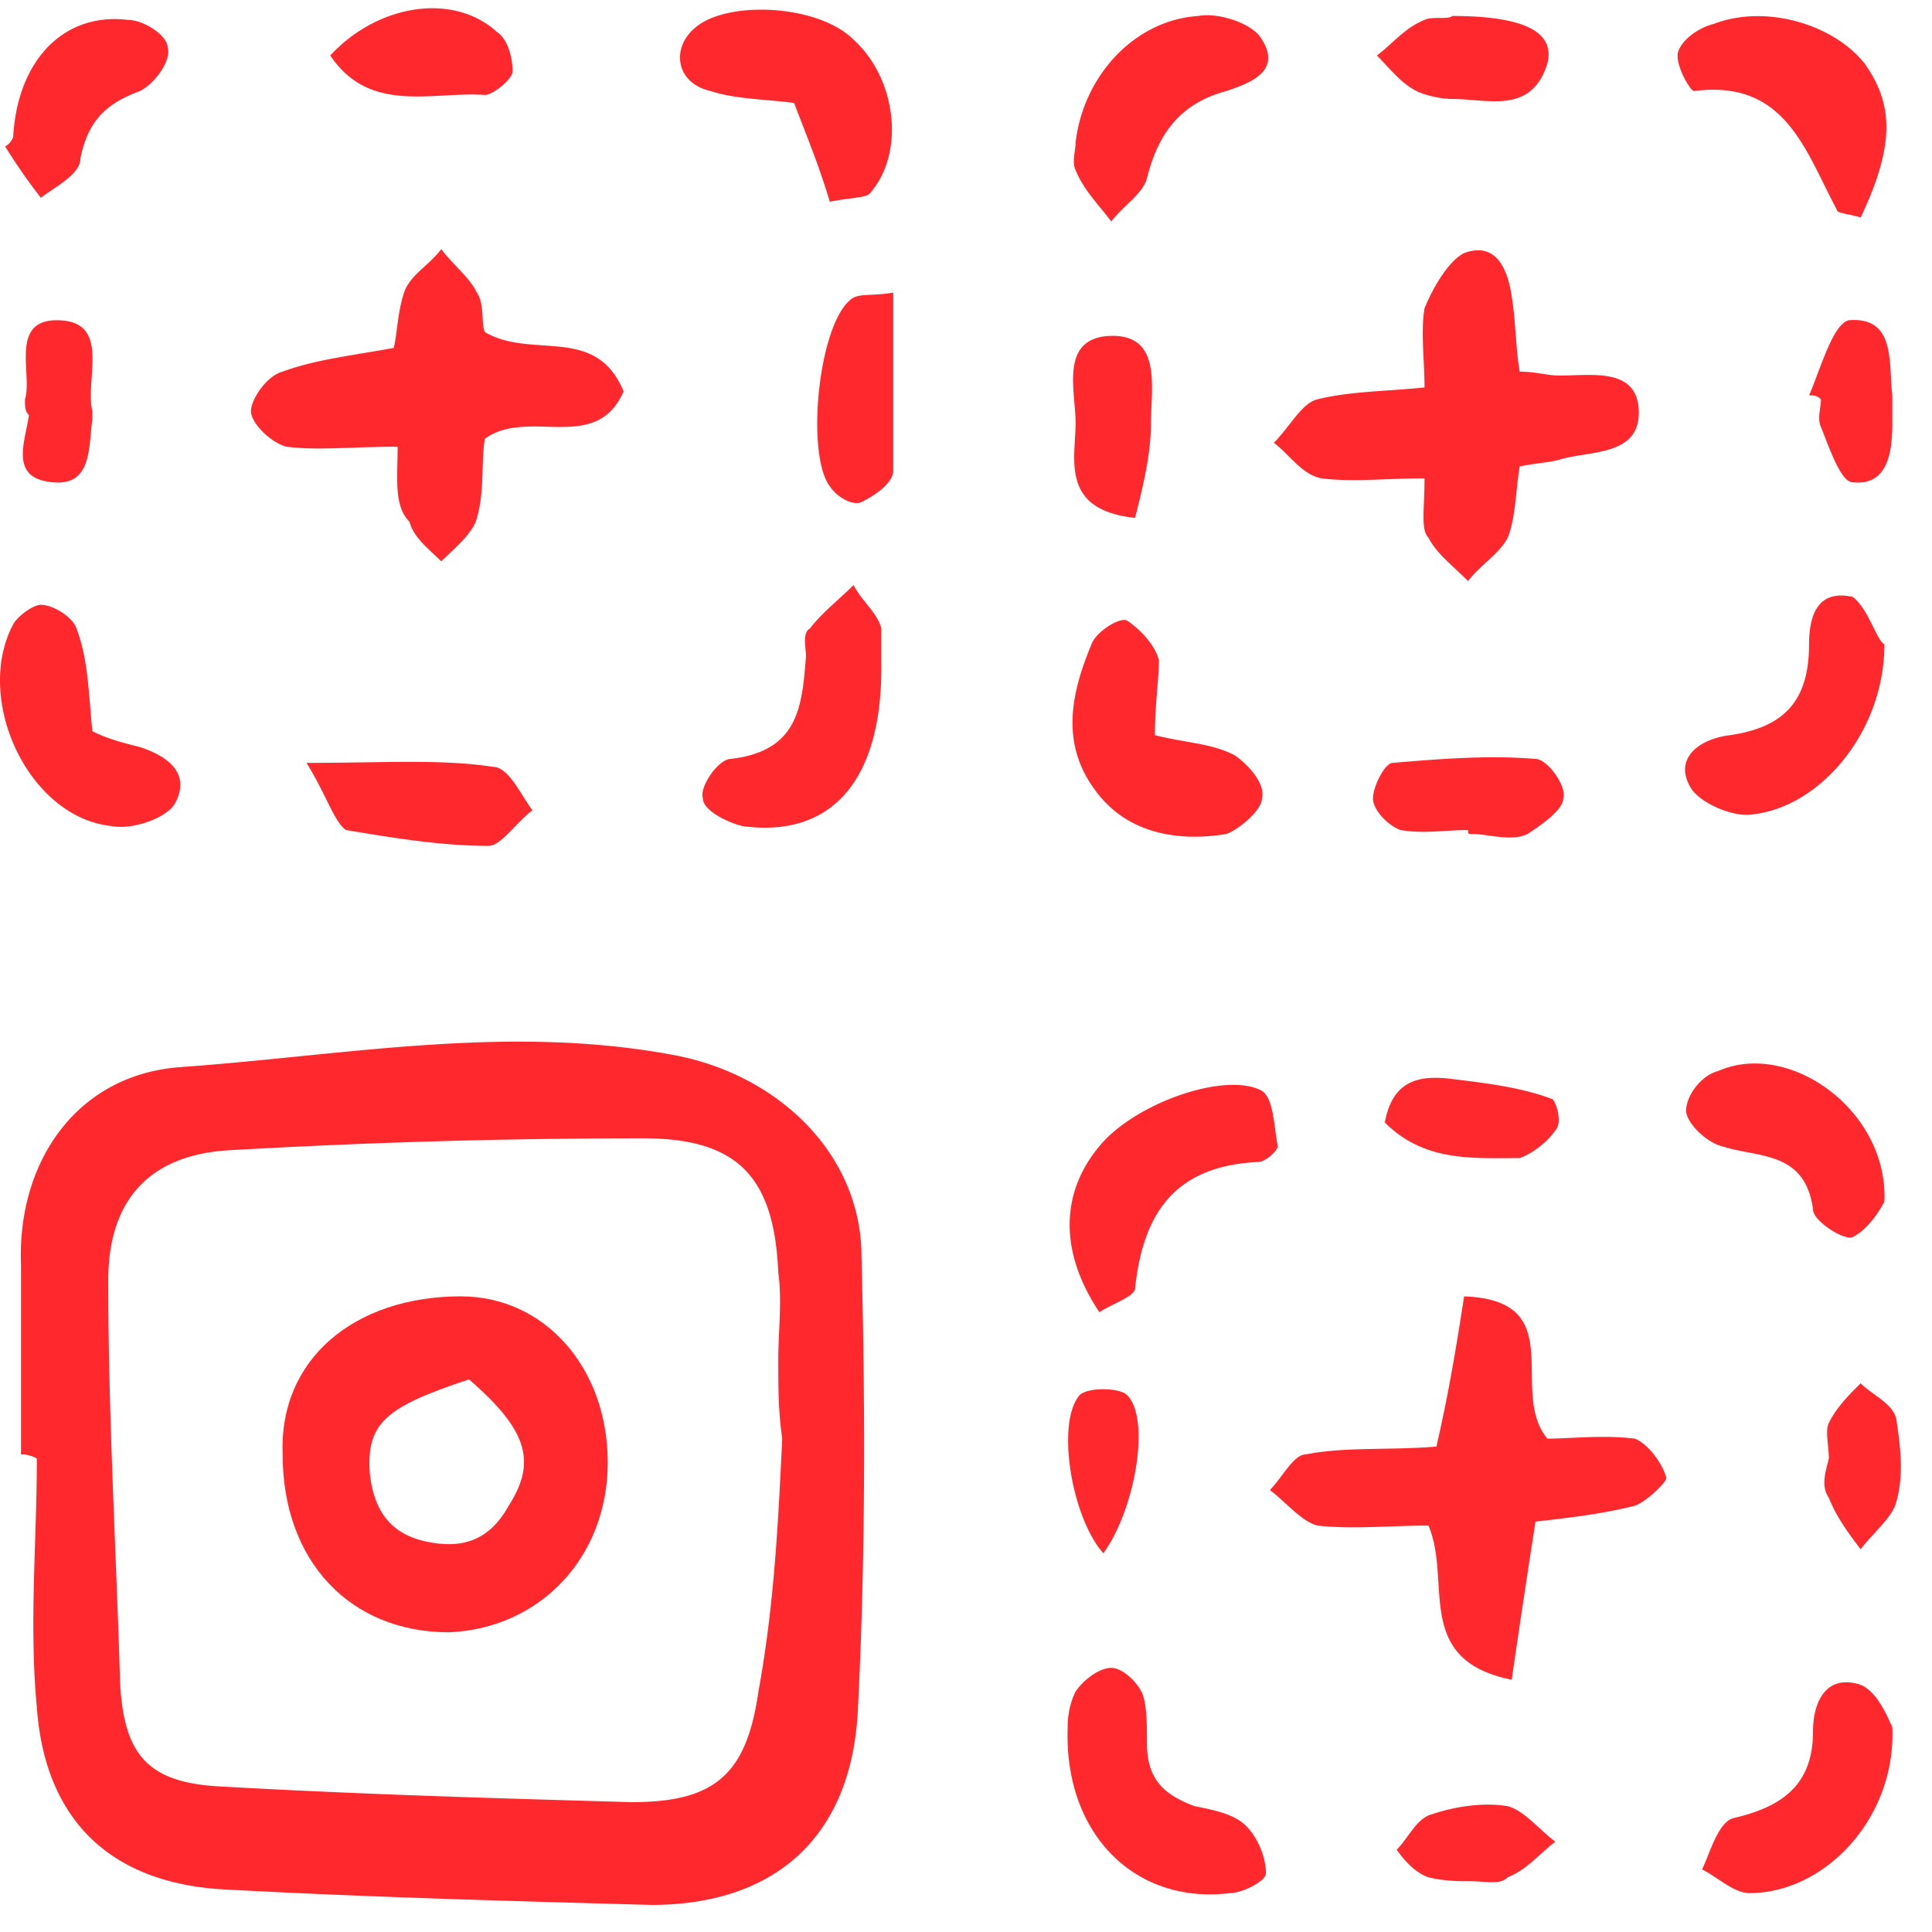 <svg width="49" height="49" fill="none" xmlns="http://www.w3.org/2000/svg"><path d="M.533 36.888v-4.811c-.1-2.606 1.408-4.811 4.022-5.011 4.223-.301 8.346-1.103 12.57-.301 2.614.501 4.725 2.505 4.725 5.111.1 3.91.1 7.818-.1 11.627-.201 3.107-2.112 4.81-5.23 4.81-3.62-.1-7.34-.2-10.96-.4-2.815-.2-4.424-1.804-4.625-4.61-.201-2.105 0-4.21 0-6.315-.201-.1-.302-.1-.402-.1Zm19.306-.401c-.1-.702-.1-1.303-.1-2.005 0-.701.1-1.503 0-2.205-.101-2.405-1.006-3.407-3.42-3.407-3.519 0-6.937.1-10.457.3-2.01.1-3.117 1.203-3.117 3.308 0 3.408.201 6.815.302 10.223.1 1.804.704 2.506 2.513 2.606 3.52.2 6.939.3 10.458.4 2.112 0 2.916-.7 3.218-2.806.402-2.205.503-4.31.603-6.414ZM37.134 32.879c2.715.1 1.106 2.405 2.112 3.608.603 0 1.408-.1 2.212 0 .302.1.704.601.805 1.002 0 .1-.503.602-.805.702-.804.2-1.609.3-2.514.4a366.97 366.97 0 0 0-.603 4.01c-2.514-.501-1.508-2.506-2.112-3.909-1.005 0-1.91.1-2.815 0-.402-.1-.805-.601-1.207-.902.302-.3.603-.902.905-.902 1.006-.2 2.112-.1 3.319-.2.301-1.303.502-2.506.703-3.81ZM36.129 12.132c-1.006 0-1.81.1-2.615 0-.502-.1-.804-.602-1.206-.902.402-.401.704-1.003 1.106-1.103.804-.2 1.71-.2 2.715-.3 0-.702-.1-1.404 0-2.005.2-.501.603-1.203 1.005-1.403.805-.301 1.106.4 1.207 1.102.1.601.1 1.303.201 1.904.402 0 .704.1 1.006.1.804 0 1.91-.2 2.01.802.101 1.203-1.105 1.103-1.91 1.303-.302.1-.603.1-1.106.2-.1.602-.1 1.304-.302 1.805-.2.4-.703.701-1.005 1.102-.402-.4-.804-.701-1.006-1.102-.2-.2-.1-.702-.1-1.503ZM10.085 11.33c-1.206 0-2.01.1-2.815 0-.402-.1-.905-.602-.905-.902 0-.301.402-.902.804-1.003.805-.3 1.71-.4 2.816-.601.1-.4.1-1.002.302-1.503.2-.401.603-.602.904-1.003.302.401.704.702.905 1.103.202.3.101.802.202 1.002 1.206.702 2.815-.2 3.519 1.504-.704 1.603-2.413.4-3.52 1.202-.1.602 0 1.303-.2 2.005-.101.4-.604.802-.905 1.102-.302-.3-.704-.601-.805-1.002-.402-.4-.302-1.102-.302-1.904ZM27.883 33.28c-1.005-1.504-1.005-3.007 0-4.21.905-1.102 3.218-1.904 4.123-1.403.302.2.302.902.402 1.403 0 .1-.301.401-.502.401-2.112.1-2.916 1.303-3.118 3.207 0 .2-.603.401-.905.602ZM21.046 5.116c-.302-1.003-.604-1.704-.905-2.506-.805-.1-1.508-.1-2.112-.3-.905-.201-1.005-1.103-.402-1.604.804-.702 3.117-.602 4.022.3 1.106 1.003 1.307 2.907.402 3.91-.1.1-.502.1-1.005.2ZM22.353 16.943c0 2.906-1.307 4.31-3.52 4.009-.402-.1-1.005-.401-1.005-.702-.1-.3.402-1.002.704-1.002 1.71-.2 1.81-1.303 1.91-2.606 0-.2-.1-.601.101-.702.302-.4.704-.701 1.106-1.102.201.4.603.701.704 1.102v1.003ZM27.079 43.804c0-.1 0-.502.201-.903.201-.3.603-.6.905-.6.302 0 .704.4.805.7.1.302.1.803.1 1.204 0 .902.402 1.303 1.207 1.603.502.1 1.005.2 1.307.501.302.301.503.802.503 1.203 0 .2-.604.501-.905.501-2.414.3-4.224-1.503-4.123-4.21ZM29.291 18.646c.805.2 1.408.2 2.011.502.302.2.805.701.704 1.102 0 .3-.603.802-.905.902-1.206.2-2.514 0-3.318-1.102-.905-1.203-.604-2.506-.1-3.709.1-.3.703-.701.904-.601.302.2.704.601.805 1.002 0 .501-.1 1.103-.1 1.904ZM47.19 5.517c-.302-.1-.604-.1-.604-.2-.804-1.504-1.307-3.308-3.62-3.008-.1 0-.502-.701-.402-1.002.1-.3.503-.601.905-.702 1.307-.5 3.017 0 3.821 1.003.704 1.002.805 2.004-.1 3.909ZM2.343 18.546c.402.2.804.3 1.206.401.604.2 1.308.601.905 1.403-.2.401-1.106.702-1.608.602-2.112-.2-3.52-3.208-2.514-5.112.1-.2.502-.501.704-.501.301 0 .804.3.905.601.301.802.301 1.604.402 2.606ZM47.793 16.341c0 2.205-1.609 4.11-3.318 4.31-.503.1-1.408-.3-1.61-.702-.401-.701.202-1.202 1.006-1.303 1.408-.2 2.011-.902 2.011-2.305 0-.702.202-1.403 1.107-1.203.402.301.603 1.103.804 1.203ZM27.28 3.612c.201-1.704 1.508-3.107 3.117-3.207.503-.1 1.408.2 1.61.601.502.802-.302 1.103-.906 1.303-1.106.3-1.71 1.003-2.01 2.205-.102.401-.604.702-.906 1.103-.302-.401-.704-.802-.905-1.303-.1-.2 0-.501 0-.702ZM47.994 43.803c.1 2.306-1.71 4.21-3.62 4.21-.402 0-.804-.4-1.206-.601.2-.401.402-1.203.804-1.303 1.307-.3 2.011-.902 2.011-2.205 0-.702.302-1.403 1.106-1.203.503.1.805.902.905 1.102ZM47.793 30.473c-.1.2-.402.702-.804.902-.201.1-1.006-.4-1.006-.701-.201-1.504-1.408-1.303-2.313-1.604-.402-.1-.905-.601-.905-.902 0-.4.403-.902.805-1.002 1.81-.802 4.324 1.002 4.223 3.307ZM.332 3.512C.432 1.507 1.639.305 3.248.505c.402 0 1.005.401 1.005.702.1.3-.301.902-.704 1.102-.804.3-1.307.702-1.508 1.704 0 .401-.603.702-1.005 1.002A14.66 14.66 0 0 1 .13 3.712c.2-.1.2-.3.2-.2ZM7.773 19.348c2.01 0 3.418-.1 4.726.1.402 0 .704.702 1.005 1.103-.402.3-.804.902-1.106.902-1.207 0-2.413-.2-3.62-.401-.301-.2-.503-.902-1.005-1.704ZM22.655 7.42v4.511c0 .3-.403.602-.805.802-.2.1-.603-.1-.804-.4-.604-.803-.302-4.01.503-4.712.2-.2.502-.1 1.106-.2ZM37.235 21.052c-.603 0-1.106.1-1.71 0-.301-.1-.703-.501-.703-.802 0-.3.301-.902.502-.902 1.207-.1 2.414-.2 3.62-.1.302 0 .805.701.704 1.002 0 .3-.603.702-.905.902-.402.2-1.005 0-1.407 0-.101 0-.101 0-.101-.1ZM8.376 1.407C9.583.104 11.493-.196 12.599.806c.302.2.402.701.402 1.002 0 .2-.502.601-.703.601-1.308-.1-2.916.502-3.922-1.002ZM28.788 13.134c-1.91-.2-1.508-1.504-1.508-2.406 0-.801-.402-2.104.804-2.205 1.408-.1 1.107 1.303 1.107 2.205 0 .802-.201 1.604-.403 2.406ZM45.883 10.027c.301-.702.603-1.804 1.005-1.905 1.207-.1 1.006 1.103 1.106 1.905v.701c0 .702-.1 1.604-1.005 1.504-.302 0-.604-.902-.805-1.403-.1-.2 0-.502 0-.702-.1-.1-.2-.1-.301-.1ZM46.385 36.988c0-.3-.1-.702 0-.902.201-.4.503-.702.805-1.002.301.3.804.5.905.902.1.701.2 1.403 0 2.105-.1.4-.604.801-.905 1.202-.302-.4-.604-.801-.805-1.303-.2-.3-.1-.601 0-1.002-.1 0-.1 0 0 0ZM36.833.405c1.81 0 2.614.4 2.413 1.203-.402 1.303-1.508.902-2.413.902-.302 0-.704-.1-.905-.2-.402-.201-.704-.602-1.006-.903.402-.3.704-.701 1.207-.902.2-.1.603 0 .704-.1ZM35.123 28.469c.201-1.103.905-1.203 1.71-1.103.804.1 1.71.2 2.514.501.1 0 .301.602.1.802-.201.3-.603.601-.905.702-1.207 0-2.413.1-3.419-.902ZM.633 10.127c.201-.601-.402-2.005.805-2.005 1.408 0 .704 1.504.905 2.306v.2c-.1.702 0 1.704-1.006 1.604-1.106-.1-.704-1.002-.603-1.704-.1-.1-.1-.2-.1-.401ZM27.984 39.394c-.805-.902-1.207-3.308-.603-4.01.2-.2 1.005-.2 1.206 0 .604.602.201 2.907-.603 4.01ZM37.235 47.712c-.201 0-.603 0-1.006-.1-.301-.1-.603-.4-.804-.701.302-.301.503-.802.905-.902.603-.2 1.307-.301 1.91-.2.403.1.805.6 1.207.901-.402.3-.704.702-1.207.902-.2.2-.502.1-1.005.1Z" fill="#FF282D"/><path d="M11.694 32.879c2.112 0 3.72 1.804 3.72 4.21 0 2.405-1.709 4.209-4.021 4.31-2.514 0-4.224-1.805-4.224-4.511-.1-2.406 1.81-4.01 4.525-4.01Zm.201 2.105c-2.111.701-2.614 1.102-2.513 2.405.1.902.502 1.503 1.407 1.704.905.2 1.61 0 2.112-.902.704-1.103.503-1.905-1.006-3.207Z" fill="#FF282D"/></svg>